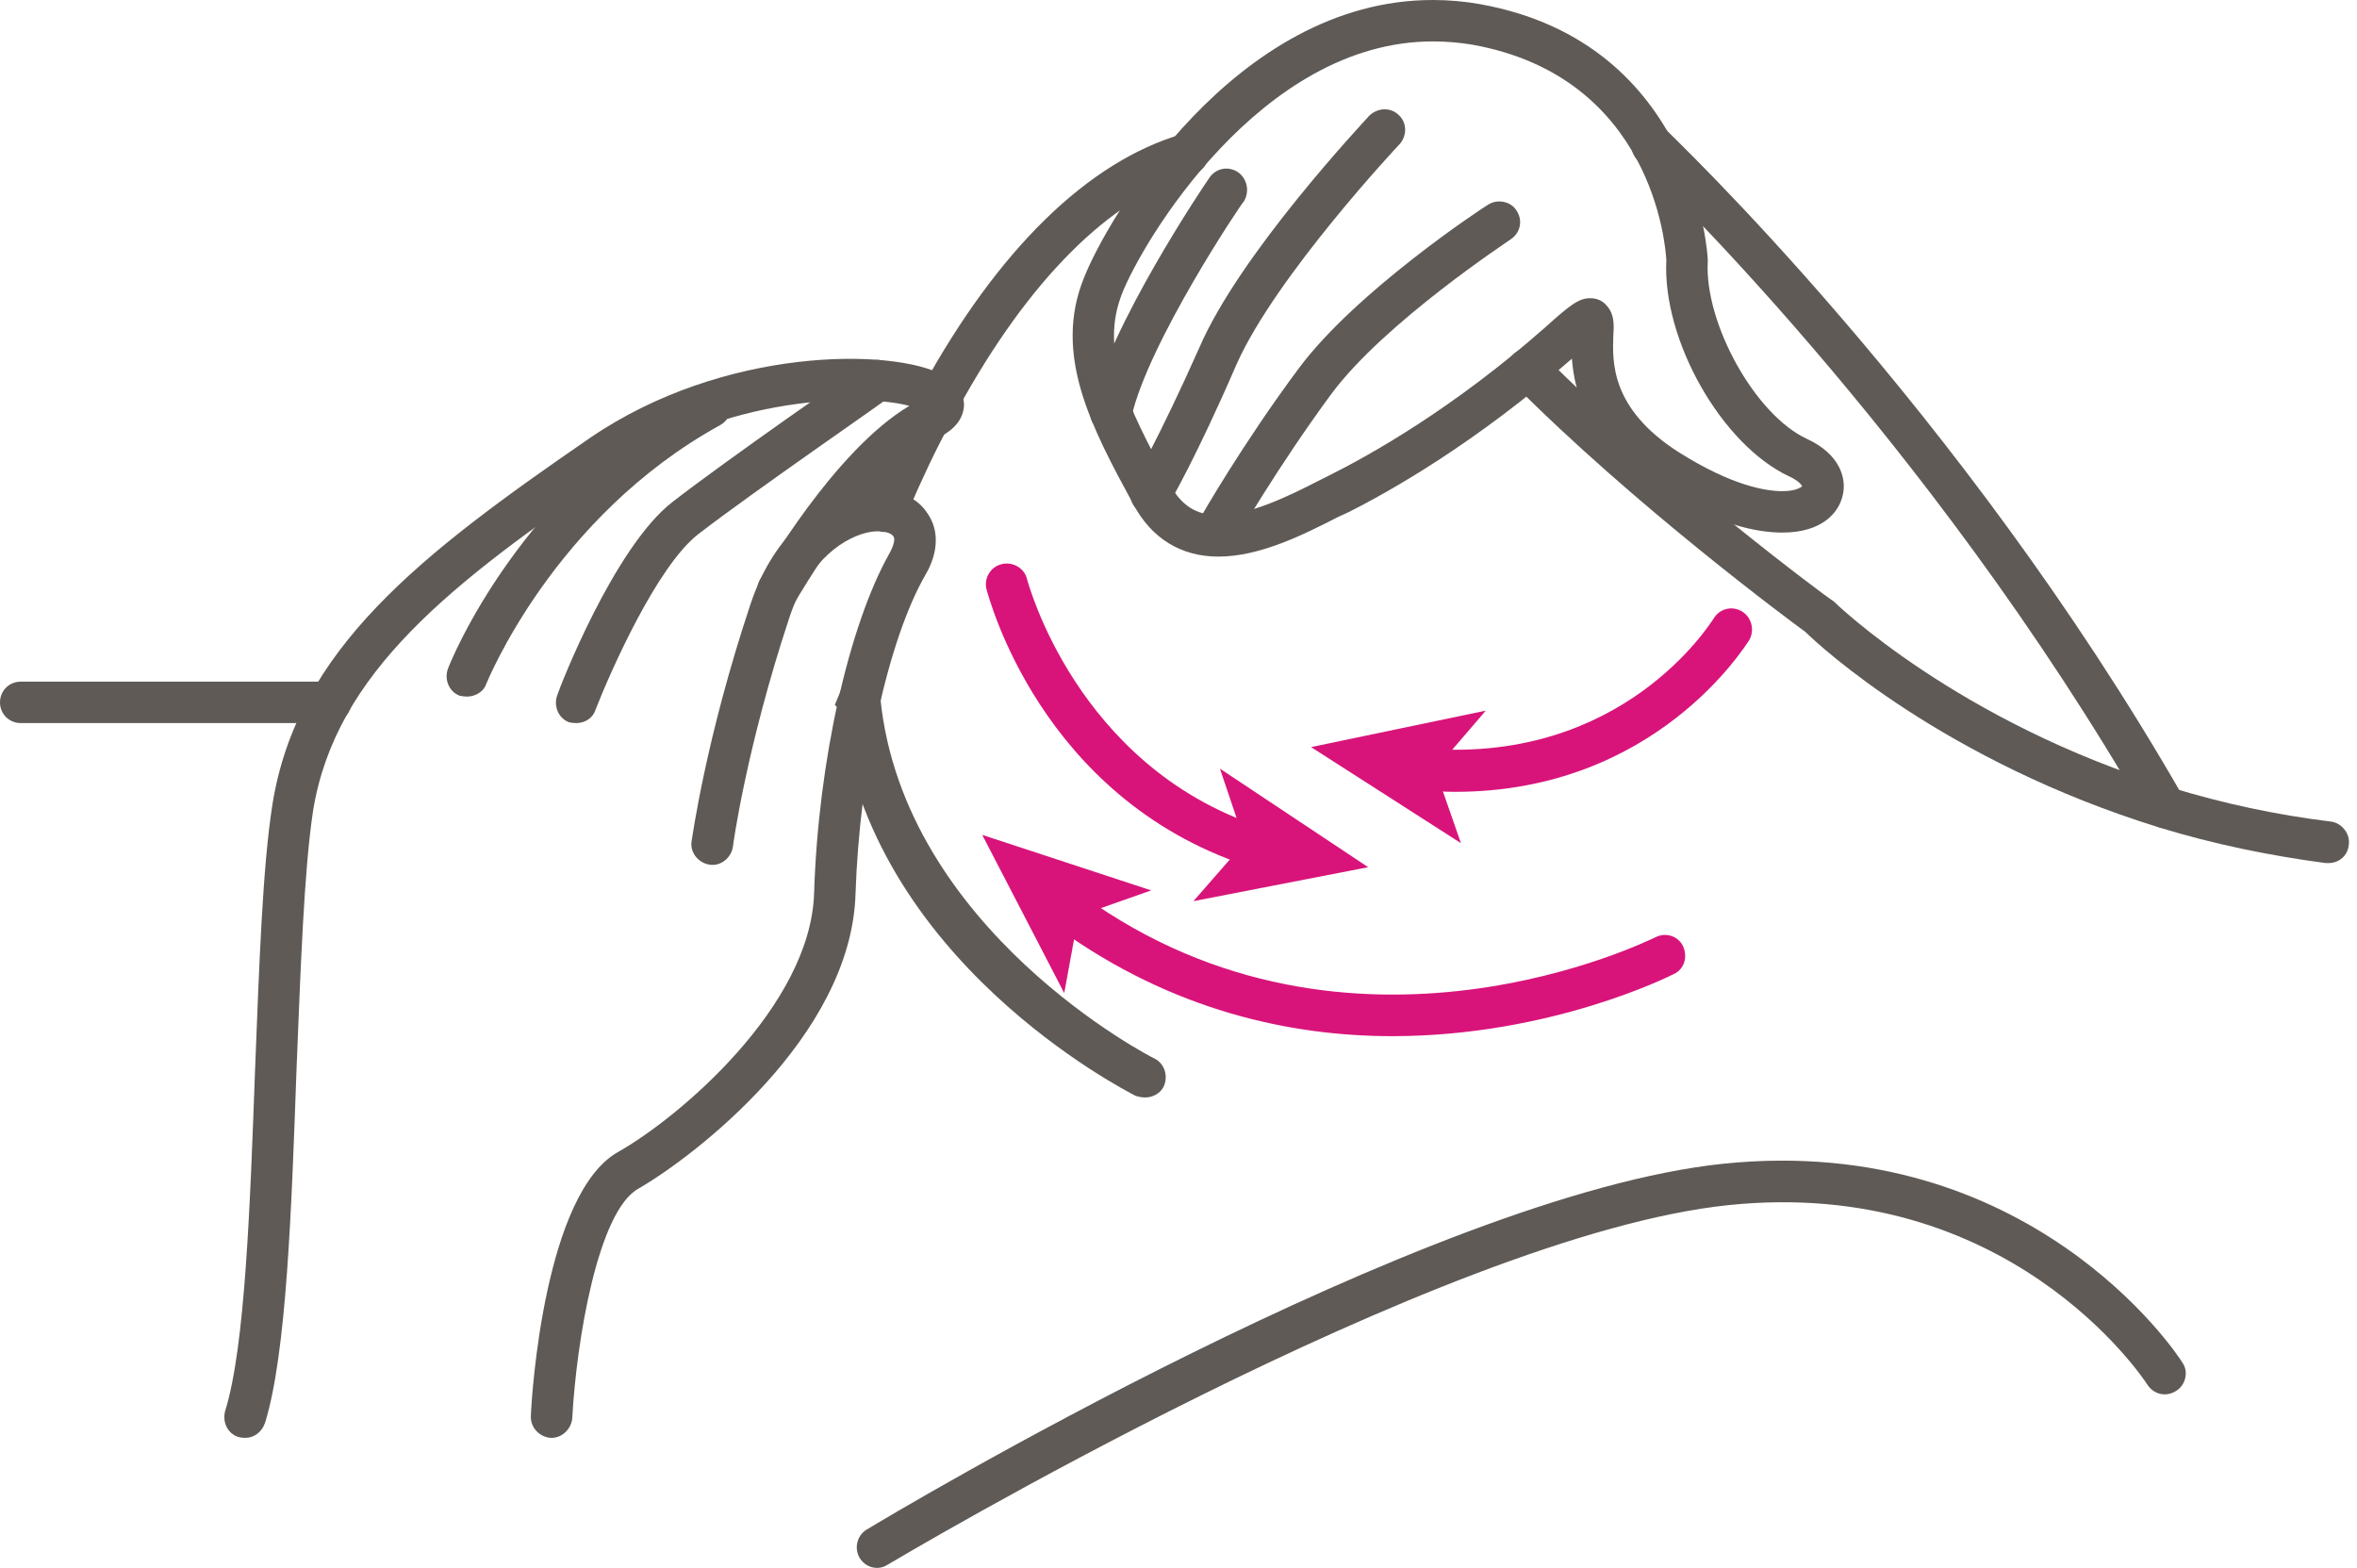 <?xml version="1.0" encoding="UTF-8"?> <svg xmlns="http://www.w3.org/2000/svg" width="221" height="147" viewBox="0 0 221 147" fill="none"> <path d="M117.491 81.304C117.284 81.304 117.077 81.252 116.87 81.149C97.534 74.704 92.719 55.989 92.487 55.212C92.254 54.203 92.875 53.116 93.962 52.883C94.972 52.65 96.059 53.271 96.292 54.28C96.369 54.513 100.873 71.753 118.113 77.499C119.122 77.81 119.666 78.897 119.355 79.984C119.044 80.761 118.346 81.304 117.491 81.304Z" fill="#D8147A"></path> <path d="M128.285 81.304L111.9 84.488L116.715 78.975L114.385 72.064L128.285 81.304Z" fill="#D8147A"></path> <path d="M136.439 74.238C135.507 74.238 134.549 74.186 133.566 74.082C132.479 74.005 131.702 73.073 131.78 72.063C131.857 70.976 132.789 70.122 133.876 70.2C152.203 71.52 160.279 58.551 160.667 58.008C161.211 57.076 162.376 56.765 163.307 57.309C164.239 57.853 164.55 59.095 164.006 60.027C163.618 60.571 155.231 74.238 136.439 74.238Z" fill="#D8147A"></path> <path d="M122.927 70.044L139.312 66.627L134.575 72.141L136.983 79.052L122.927 70.044Z" fill="#D8147A"></path> <path d="M130.537 97.146C120.986 97.146 109.881 94.739 99.243 87.051C98.311 86.43 98.155 85.187 98.777 84.333C99.398 83.479 100.64 83.246 101.495 83.945C126.732 102.194 154.921 87.983 155.154 87.905C156.163 87.362 157.328 87.75 157.794 88.682C158.26 89.691 157.949 90.856 156.94 91.322C156.785 91.4 145.525 97.146 130.537 97.146Z" fill="#D8147A"></path> <path d="M92.098 78.276L107.94 83.479L101.106 85.886L99.786 93.108L92.098 78.276Z" fill="#D8147A"></path> <path d="M218.365 80.916C218.261 80.916 218.157 80.916 218.054 80.916C212.773 80.217 207.493 79.13 202.445 77.577C182.333 71.365 170.607 60.571 169.287 59.251C167.889 58.241 153.212 47.369 141.875 35.954C141.098 35.178 141.098 33.935 141.875 33.236C142.651 32.46 143.894 32.46 144.67 33.236C156.319 44.962 171.539 56.144 171.694 56.222L171.927 56.377C172.082 56.533 183.575 67.715 203.61 73.85C208.425 75.325 213.472 76.412 218.597 77.033C219.607 77.189 220.384 78.198 220.228 79.208C220.151 80.217 219.296 80.916 218.365 80.916Z" fill="#5F5A56"></path> <path d="M107.396 102.892C107.086 102.892 106.775 102.841 106.464 102.737C105.455 102.193 81.46 90.002 78.742 66.55L78.276 66.084L79.285 63.677H80.605C81.149 63.677 81.693 63.987 82.081 64.376L82.469 64.764L82.547 65.385C82.547 65.437 82.547 65.463 82.547 65.463C84.721 87.206 108.017 99.165 108.25 99.243C109.182 99.708 109.571 100.873 109.105 101.883C108.794 102.504 108.095 102.892 107.396 102.892Z" fill="#5F5A56"></path> <path d="M88.138 39.293C87.827 39.293 87.517 39.216 87.206 39.06C86.274 38.517 85.886 37.352 86.43 36.42C93.574 23.374 102.038 15.143 110.813 12.58L111.046 12.502H111.357C112.444 12.502 113.298 13.357 113.298 14.444C113.298 15.376 112.677 16.152 111.823 16.308C104.057 18.637 96.447 26.247 89.846 38.284C89.458 38.905 88.837 39.293 88.138 39.293Z" fill="#5F5A56"></path> <path d="M83.09 49.854C82.883 49.906 82.676 49.88 82.469 49.776C81.46 49.388 80.916 48.301 81.304 47.292C81.77 45.997 82.34 44.625 83.013 43.176C83.712 41.545 84.566 39.914 85.342 38.439L85.886 37.352H86.895C86.947 37.352 86.999 37.352 87.051 37.352C88.138 37.352 88.992 38.206 88.992 39.293C88.992 39.656 88.914 39.992 88.759 40.303C87.983 41.752 87.232 43.279 86.507 44.884C85.886 46.178 85.368 47.421 84.954 48.612C84.643 49.388 83.945 49.854 83.09 49.854Z" fill="#5F5A56"></path> <path d="M51.718 134.808C51.666 134.808 51.64 134.808 51.64 134.808C50.553 134.731 49.699 133.799 49.777 132.712C49.854 130.615 51.097 111.9 57.93 108.017C63.599 104.834 76.024 94.35 76.334 83.712C76.723 71.365 79.596 58.629 83.401 51.873C83.789 51.174 83.945 50.553 83.789 50.32C83.634 50.01 82.935 49.699 81.693 49.854C79.285 50.242 75.791 52.494 74.005 57.93C69.967 70.122 68.724 79.285 68.724 79.363C68.569 80.45 67.559 81.227 66.55 81.071C65.463 80.916 64.686 79.906 64.842 78.897C64.919 78.509 66.162 69.268 70.355 56.688C72.685 49.621 77.499 46.515 81.149 46.049C83.712 45.661 85.886 46.437 86.973 48.146C88.06 49.699 87.983 51.795 86.818 53.815C83.246 59.949 80.605 72.296 80.217 83.789C79.829 97.223 64.997 108.483 59.872 111.434C56.067 113.531 54.048 125.723 53.659 132.945C53.582 133.954 52.727 134.808 51.718 134.808Z" fill="#5F5A56"></path> <path d="M22.986 134.808C22.779 134.808 22.572 134.782 22.364 134.73C21.355 134.42 20.811 133.333 21.122 132.246C22.986 126.266 23.452 112.987 23.918 100.252C24.306 90.467 24.616 81.304 25.548 75.402C27.878 60.881 39.371 52.028 55.29 41.079C67.87 32.459 83.789 32.615 88.448 35.177C90.157 36.109 90.39 37.352 90.39 37.973C90.338 39.267 89.51 40.303 87.905 41.079C81.537 44.185 74.704 56.222 74.626 56.299C74.082 57.231 72.918 57.62 71.986 57.076C71.054 56.532 70.743 55.368 71.209 54.436C71.52 53.892 78.198 42.244 85.265 38.051C80.838 36.886 68.103 37.041 57.464 44.341C42.322 54.669 31.45 63.055 29.353 76.024C28.499 81.692 28.189 90.778 27.8 100.33C27.334 113.375 26.869 126.887 24.849 133.41C24.539 134.265 23.84 134.808 22.986 134.808Z" fill="#5F5A56"></path> <path d="M54.047 67.792C53.789 67.792 53.556 67.766 53.349 67.715C52.339 67.326 51.873 66.162 52.261 65.152C52.417 64.609 57.542 51.33 63.056 47.059C68.258 43.021 80.605 34.479 81.149 34.09C82.081 33.469 83.246 33.702 83.867 34.634C84.488 35.488 84.255 36.731 83.323 37.274C83.246 37.429 70.588 46.127 65.463 50.087C61.58 53.116 57.231 62.978 55.834 66.55C55.601 67.326 54.824 67.792 54.047 67.792Z" fill="#5F5A56"></path> <path d="M43.797 65.308C43.59 65.308 43.357 65.282 43.098 65.23C42.089 64.842 41.623 63.677 42.011 62.667C42.244 62.046 48.767 45.739 65.696 36.42C66.628 35.954 67.792 36.265 68.336 37.197C68.802 38.129 68.491 39.293 67.559 39.837C51.873 48.457 45.661 63.987 45.583 64.143C45.35 64.842 44.574 65.308 43.797 65.308Z" fill="#5F5A56"></path> <path fill-rule="evenodd" clip-rule="evenodd" d="M114.23 52.184C110.735 52.184 107.94 50.475 106.231 47.214C102.349 40.07 98.699 33.236 101.65 26.014C103.824 20.501 115.783 0 134.342 0C135.844 0 137.319 0.129 138.769 0.388C159.114 4.038 160.124 24.151 160.124 24.306V24.384V24.539C159.813 30.285 164.55 38.905 169.442 41.157C172.471 42.555 173.17 44.807 172.781 46.437C172.393 48.146 170.762 49.932 167.113 49.932C164.783 49.932 160.9 49.233 155.309 45.661C148.864 41.545 147.621 36.808 147.388 33.624C138.458 41.468 130.382 46.049 126.344 48.068L125.49 48.456C122.151 50.165 118.113 52.184 114.23 52.184ZM134.342 3.883C118.19 3.883 107.086 22.753 105.222 27.49C103.125 32.77 105.533 37.74 109.648 45.35C110.735 47.369 112.133 48.301 114.23 48.301C117.181 48.301 120.83 46.515 123.704 45.04L124.636 44.574C128.518 42.632 136.284 38.284 144.903 30.674C147.155 28.654 148.01 27.956 149.097 27.956C149.718 27.956 150.262 28.189 150.65 28.654C151.349 29.431 151.349 30.363 151.271 31.45C151.193 33.857 150.96 38.284 157.406 42.399C162.453 45.583 165.637 46.049 167.113 46.049C168.277 46.049 168.821 45.739 168.976 45.583C168.899 45.428 168.588 45.04 167.734 44.651C161.444 41.7 155.853 31.916 156.241 24.384C156.163 22.986 154.921 7.222 138.07 4.193C136.827 3.986 135.585 3.883 134.342 3.883Z" fill="#5F5A56"></path> <path d="M114.152 51.562C113.841 51.562 113.531 51.459 113.22 51.252C112.288 50.708 111.978 49.544 112.521 48.612C112.677 48.301 116.559 41.545 121.762 34.556C127.12 27.334 139.002 19.491 139.545 19.181C140.399 18.637 141.642 18.87 142.185 19.724C142.807 20.656 142.574 21.821 141.642 22.442C141.564 22.52 129.838 30.207 124.868 36.886C119.821 43.719 115.938 50.475 115.861 50.553C115.55 51.174 114.851 51.562 114.152 51.562Z" fill="#5F5A56"></path> <path d="M107.94 48.224C107.577 48.224 107.241 48.146 106.93 47.991C105.998 47.447 105.688 46.205 106.231 45.35C106.231 45.273 108.716 41.002 112.444 32.615C116.249 23.762 127.897 11.415 128.363 10.872C129.139 10.095 130.382 10.018 131.159 10.794C131.935 11.493 131.935 12.735 131.236 13.512C131.081 13.667 119.588 25.937 115.938 34.168C112.211 42.788 109.726 47.059 109.571 47.292C109.26 47.913 108.561 48.224 107.94 48.224Z" fill="#5F5A56"></path> <path d="M104.212 40.691C104.057 40.691 103.902 40.665 103.746 40.613C102.737 40.38 102.038 39.371 102.271 38.361C103.979 30.596 112.987 17.239 113.376 16.696C113.997 15.764 115.162 15.531 116.093 16.152C116.948 16.773 117.181 17.938 116.637 18.87C116.482 18.948 107.629 32.149 106.076 39.138C105.843 40.07 105.067 40.691 104.212 40.691Z" fill="#5F5A56"></path> <path d="M30.984 67.792H1.941C0.854 67.792 0 66.938 0 65.851C0 64.764 0.854 63.91 1.941 63.91H30.984C31.994 63.91 32.925 64.764 32.925 65.851C32.925 66.938 31.994 67.792 30.984 67.792Z" fill="#5F5A56"></path> <path d="M82.236 147C81.615 147 80.994 146.689 80.605 146.068C80.062 145.136 80.372 143.972 81.227 143.428C83.401 142.108 133.721 111.978 161.599 109.105C190.254 106.154 204.076 126.81 204.62 127.742C205.241 128.596 204.93 129.838 204.076 130.382C203.144 131.003 201.979 130.77 201.358 129.838C200.815 128.984 188.235 110.269 162.065 112.987C135.041 115.783 83.789 146.379 83.246 146.689C82.935 146.897 82.599 147 82.236 147Z" fill="#5F5A56"></path> <path d="M202.989 77.654C202.368 77.654 201.669 77.266 201.358 76.645C180.624 40.536 153.834 15.298 153.601 15.065C152.824 14.366 152.746 13.124 153.523 12.347C154.222 11.57 155.464 11.493 156.241 12.192C156.474 12.502 183.731 38.128 204.697 74.704C205.241 75.635 204.93 76.878 203.998 77.344C203.688 77.551 203.351 77.654 202.989 77.654Z" fill="#5F5A56"></path> </svg> 